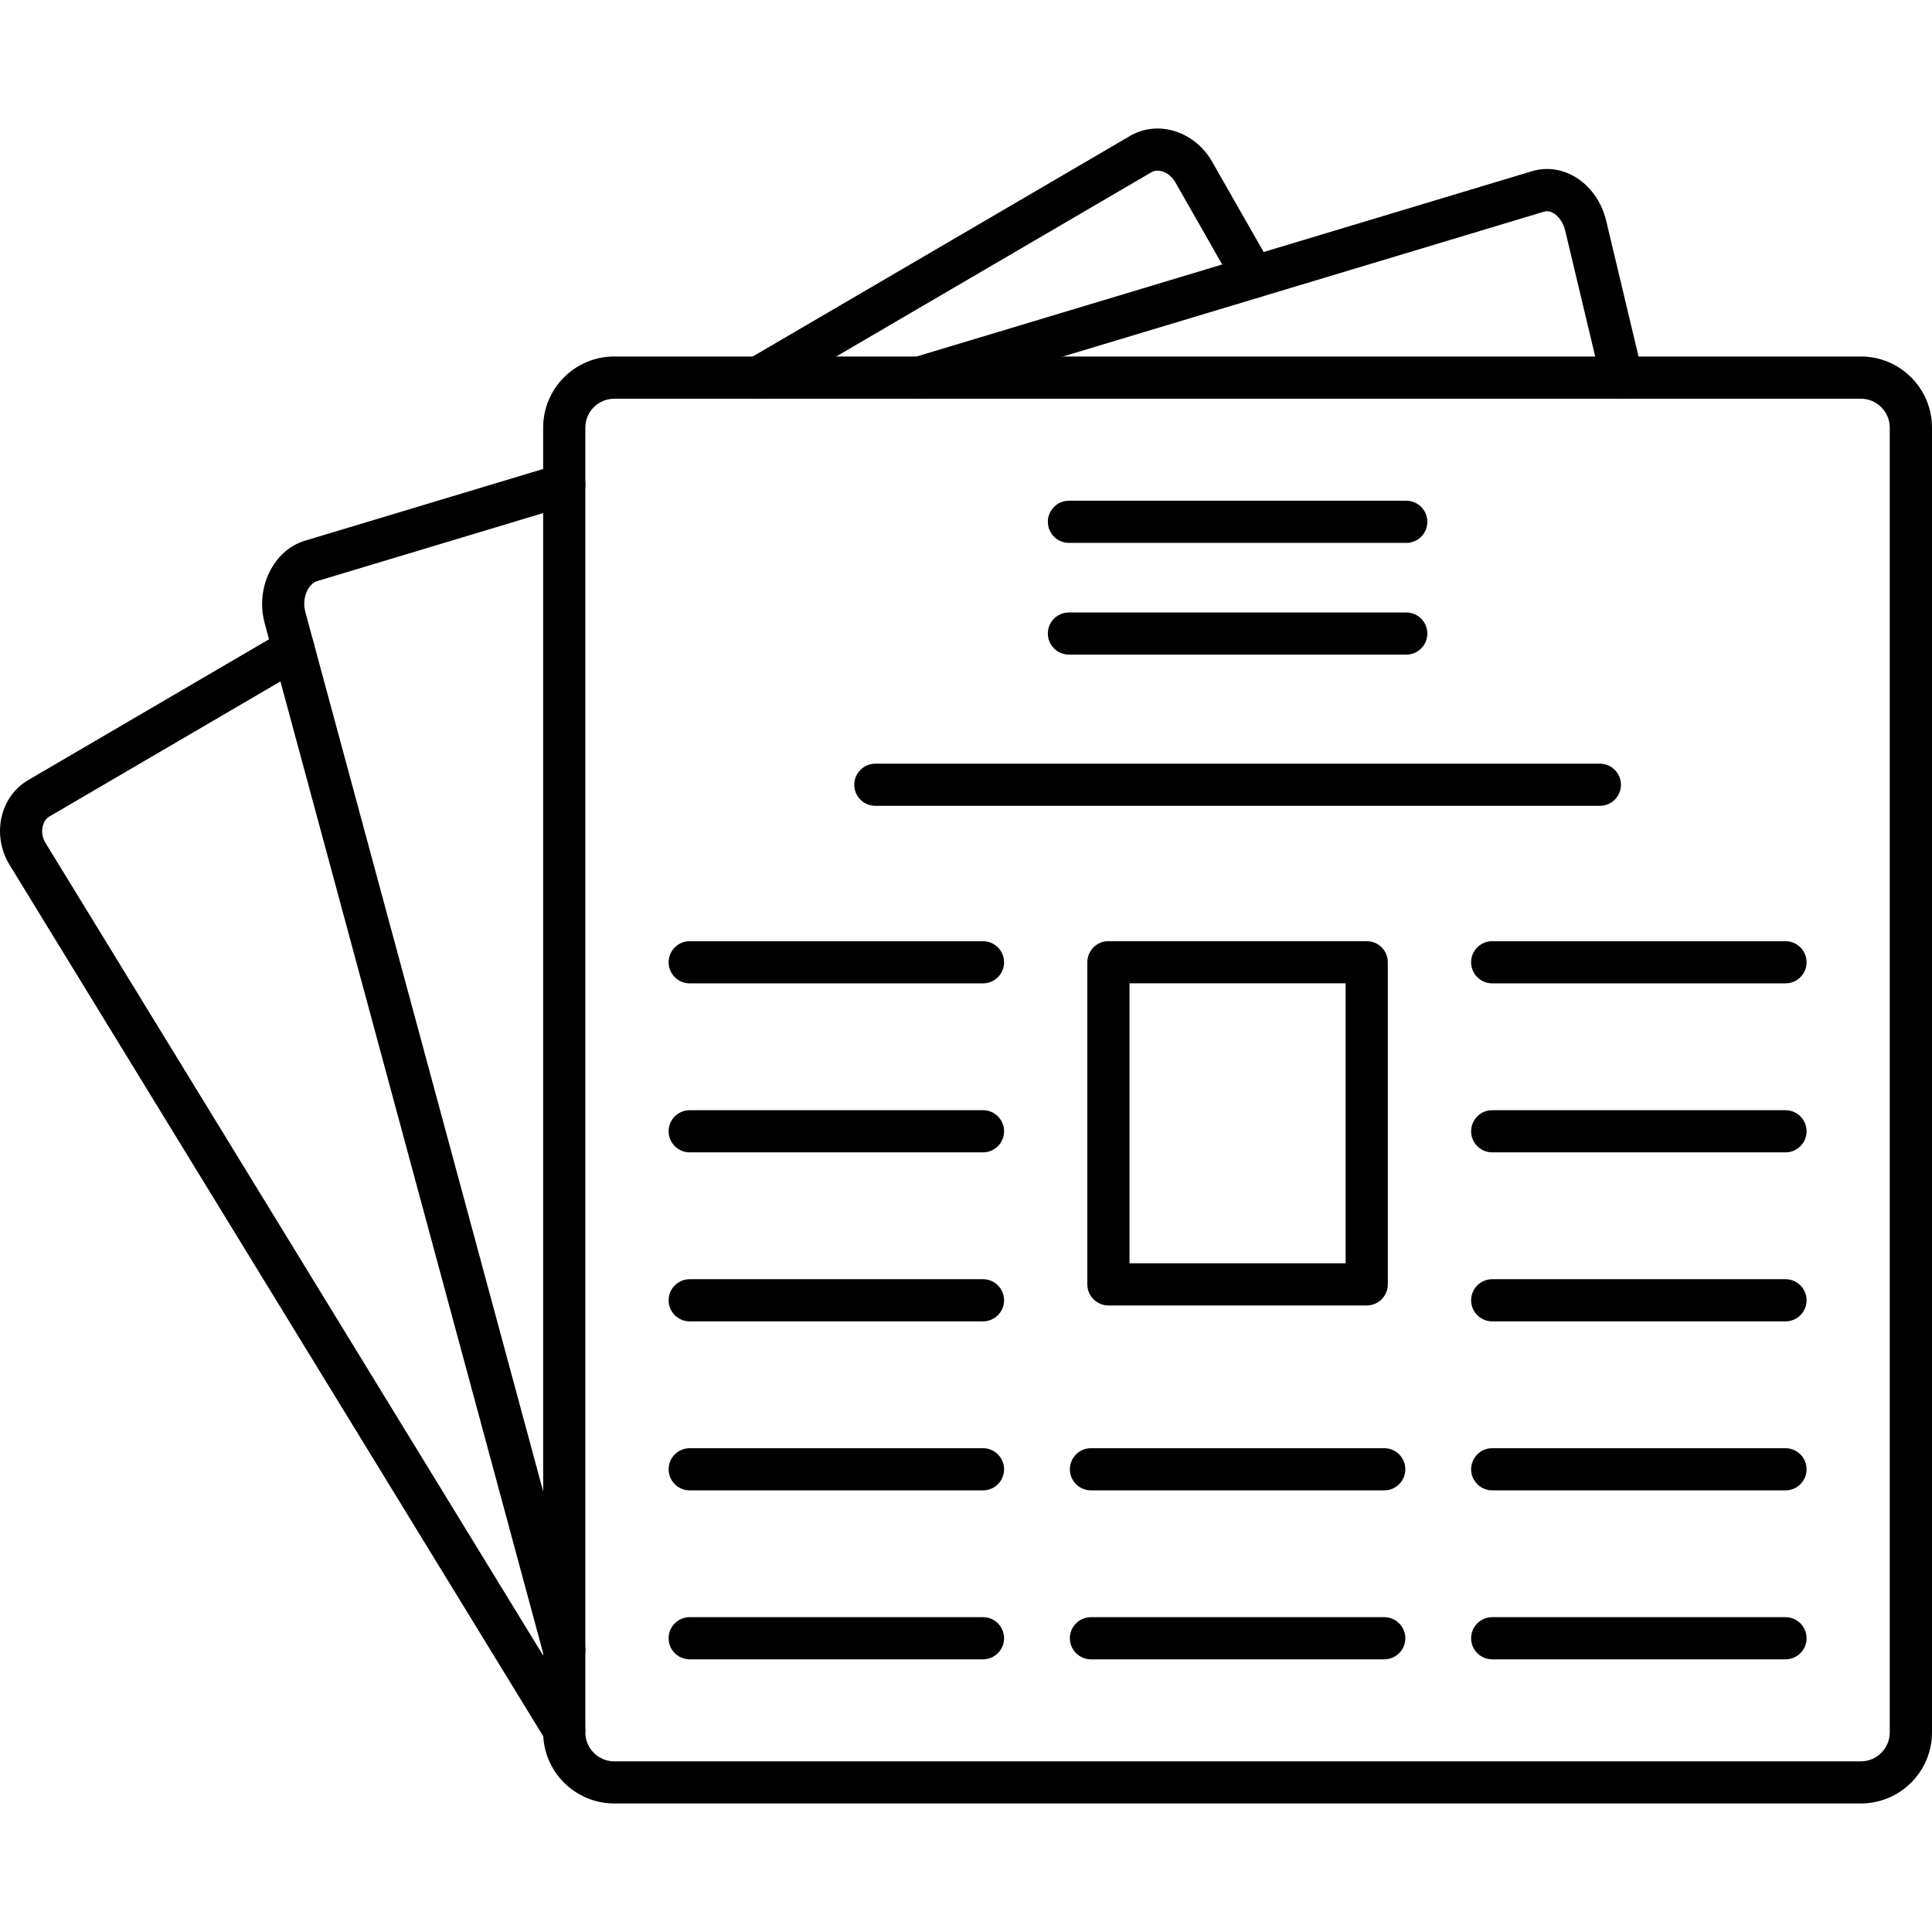 <svg clip-rule="evenodd" fill-rule="evenodd" height="512" image-rendering="optimizeQuality" shape-rendering="geometricPrecision" text-rendering="geometricPrecision" viewBox="0 0 43.349 43.349" width="512" xmlns="http://www.w3.org/2000/svg"><g id="Layer_x0020_1"><g id="_215317864"><path id="_215319616" d="m13.782 8.946c-.357 0-.649.291-.649.649l0 29.276c0 .358.292.649.648.649h27.972c.358 0 .648-.291.648-.649v-29.276c0-.358-.291-.649-.649-.649zm27.972 31.519h-27.972c-.879 0-1.595-.715-1.595-1.595l0-29.276c0-.88.716-1.595 1.595-1.595l27.972-0c.879 0 1.595.716 1.595 1.595v29.276c0 .88-.716 1.595-1.595 1.595z"/><path id="_215319376" d="m20.637 8.946c-.203 0-.392-.132-.454-.337-.075-.25.067-.514.317-.59l13.872-4.177c.318-.095.655-.054.953.118.351.202.611.565.714.995l.812 3.407c.061.254-.096.509-.35.57-.254.061-.51-.096-.57-.35l-.812-3.407c-.042-.175-.142-.323-.266-.394-.071-.041-.141-.052-.208-.032l-13.872 4.176c-.045.014-.091.02-.136.02z"/><path id="_215319592" d="m12.661 37.506c-.209 0-.399-.139-.457-.35l-6.267-23.18c-.213-.788.201-1.633.905-1.844l5.683-1.711c.25-.075.514.067.59.317.075.25-.067.514-.317.59l-5.684 1.711c-.192.058-.35.373-.263.691l6.268 23.179c.068.252-.082.512-.333.58-.041.011-.084.017-.124.017z"/><path id="_215319952" d="m17.015 8.946c-.163 0-.321-.084-.409-.234-.131-.226-.055-.515.17-.647l8.579-5.015c.285-.167.625-.21.955-.121.367.098.689.352.885.696l1.345 2.358c.13.227.05.516-.177.645-.227.129-.515.05-.646-.177l-1.344-2.358c-.072-.126-.184-.218-.309-.251-.059-.016-.149-.025-.232.024l-8.579 5.015c-.075.044-.158.065-.238.065z"/><path id="_215319712" d="m12.662 39.296c-.16 0-.316-.081-.404-.226l-12.044-19.666c-.202-.329-.264-.73-.172-1.1.087-.345.296-.629.589-.8l5.718-3.343c.226-.132.515-.056.647.17.131.226.055.515-.171.647l-5.718 3.343c-.071.042-.123.117-.147.214-.032.125-.01.262.06.376l12.044 19.666c.136.223.066.514-.157.651-.077.047-.163.07-.246.07z"/><path id="_215318632" d="m35.897 18.081h-16.256c-.262 0-.473-.212-.473-.473 0-.261.211-.473.473-.473h16.256c.261 0 .473.212.473.473 0 .261-.212.473-.473.473z"/><path id="_215319232" d="m31.553 12.181h-7.569c-.261 0-.473-.212-.473-.473 0-.261.212-.473.473-.473l7.569-0c.261 0 .473.212.473.473 0.0.261-.212.473-.473.473z"/><path id="_215318824" d="m31.553 14.688h-7.569c-.261 0-.473-.212-.473-.473 0-.261.212-.473.473-.473h7.569c.261 0 .473.212.473.473 0.0.261-.212.473-.473.473z"/><path id="_215319136" d="m25.343 28.345h4.85v-6.282h-4.85zm5.323.946h-5.796c-.261 0-.473-.212-.473-.473l0-7.228c0-.261.212-.473.473-.473l5.796-0c.261 0 .473.212.473.473l0 7.228c0 .261-.212.473-.473.473z"/><path id="_215319160" d="m22.056 22.064h-6.581c-.261 0-.473-.212-.473-.473 0-.261.212-.473.473-.473h6.581c.261 0 .473.212.473.473 0.0.261-.212.473-.473.473z"/><path id="_215319112" d="m22.056 25.856h-6.581c-.261 0-.473-.212-.473-.473 0-.261.212-.473.473-.473h6.581c.261 0 .473.212.473.473 0.0.261-.212.473-.473.473z"/><path id="_215318512" d="m22.056 29.648h-6.581c-.261 0-.473-.212-.473-.473 0-.261.212-.473.473-.473h6.581c.261 0 .473.212.473.473 0.0.261-.212.473-.473.473z"/><path id="_215318680" d="m22.056 33.44h-6.581c-.261 0-.473-.212-.473-.473 0-.261.212-.473.473-.473l6.581-0c.261 0 .473.212.473.473 0.0.261-.212.473-.473.473z"/><path id="_215319016" d="m22.056 37.231h-6.581c-.261 0-.473-.212-.473-.473 0-.261.212-.473.473-.473l6.581-0c.261 0 .473.212.473.473 0.0.261-.212.473-.473.473z"/><path id="_215318992" d="m31.059 33.44h-6.581c-.261 0-.473-.212-.473-.473 0-.261.212-.473.473-.473l6.581-0c.261 0 .473.212.473.473 0.0.261-.212.473-.473.473z"/><path id="_215318944" d="m31.059 37.231h-6.581c-.261 0-.473-.212-.473-.473s.212-.473.473-.473l6.581-0c.261 0 .473.212.473.473 0.0.261-.212.473-.473.473z"/><path id="_215318032" d="m40.062 22.064h-6.581c-.261 0-.473-.212-.473-.473 0-.261.212-.473.473-.473h6.581c.261 0 .473.212.473.473 0.0.261-.212.473-.473.473z"/><path id="_215317720" d="m40.062 25.856h-6.581c-.261 0-.473-.212-.473-.473 0-.261.212-.473.473-.473h6.581c.261 0 .473.212.473.473 0.0.261-.212.473-.473.473z"/><path id="_215318248" d="m40.062 29.648h-6.581c-.261 0-.473-.212-.473-.473 0-.261.212-.473.473-.473h6.581c.261 0 .473.212.473.473 0.0.261-.212.473-.473.473z"/><path id="_215317816" d="m40.062 33.44h-6.581c-.261 0-.473-.212-.473-.473 0-.261.212-.473.473-.473l6.581-0c.261 0 .473.212.473.473 0.0.261-.212.473-.473.473z"/><path id="_215318008" d="m40.062 37.231h-6.581c-.261 0-.473-.212-.473-.473s.212-.473.473-.473l6.581-0c.261 0 .473.212.473.473 0.0.261-.212.473-.473.473z"/></g></g></svg>